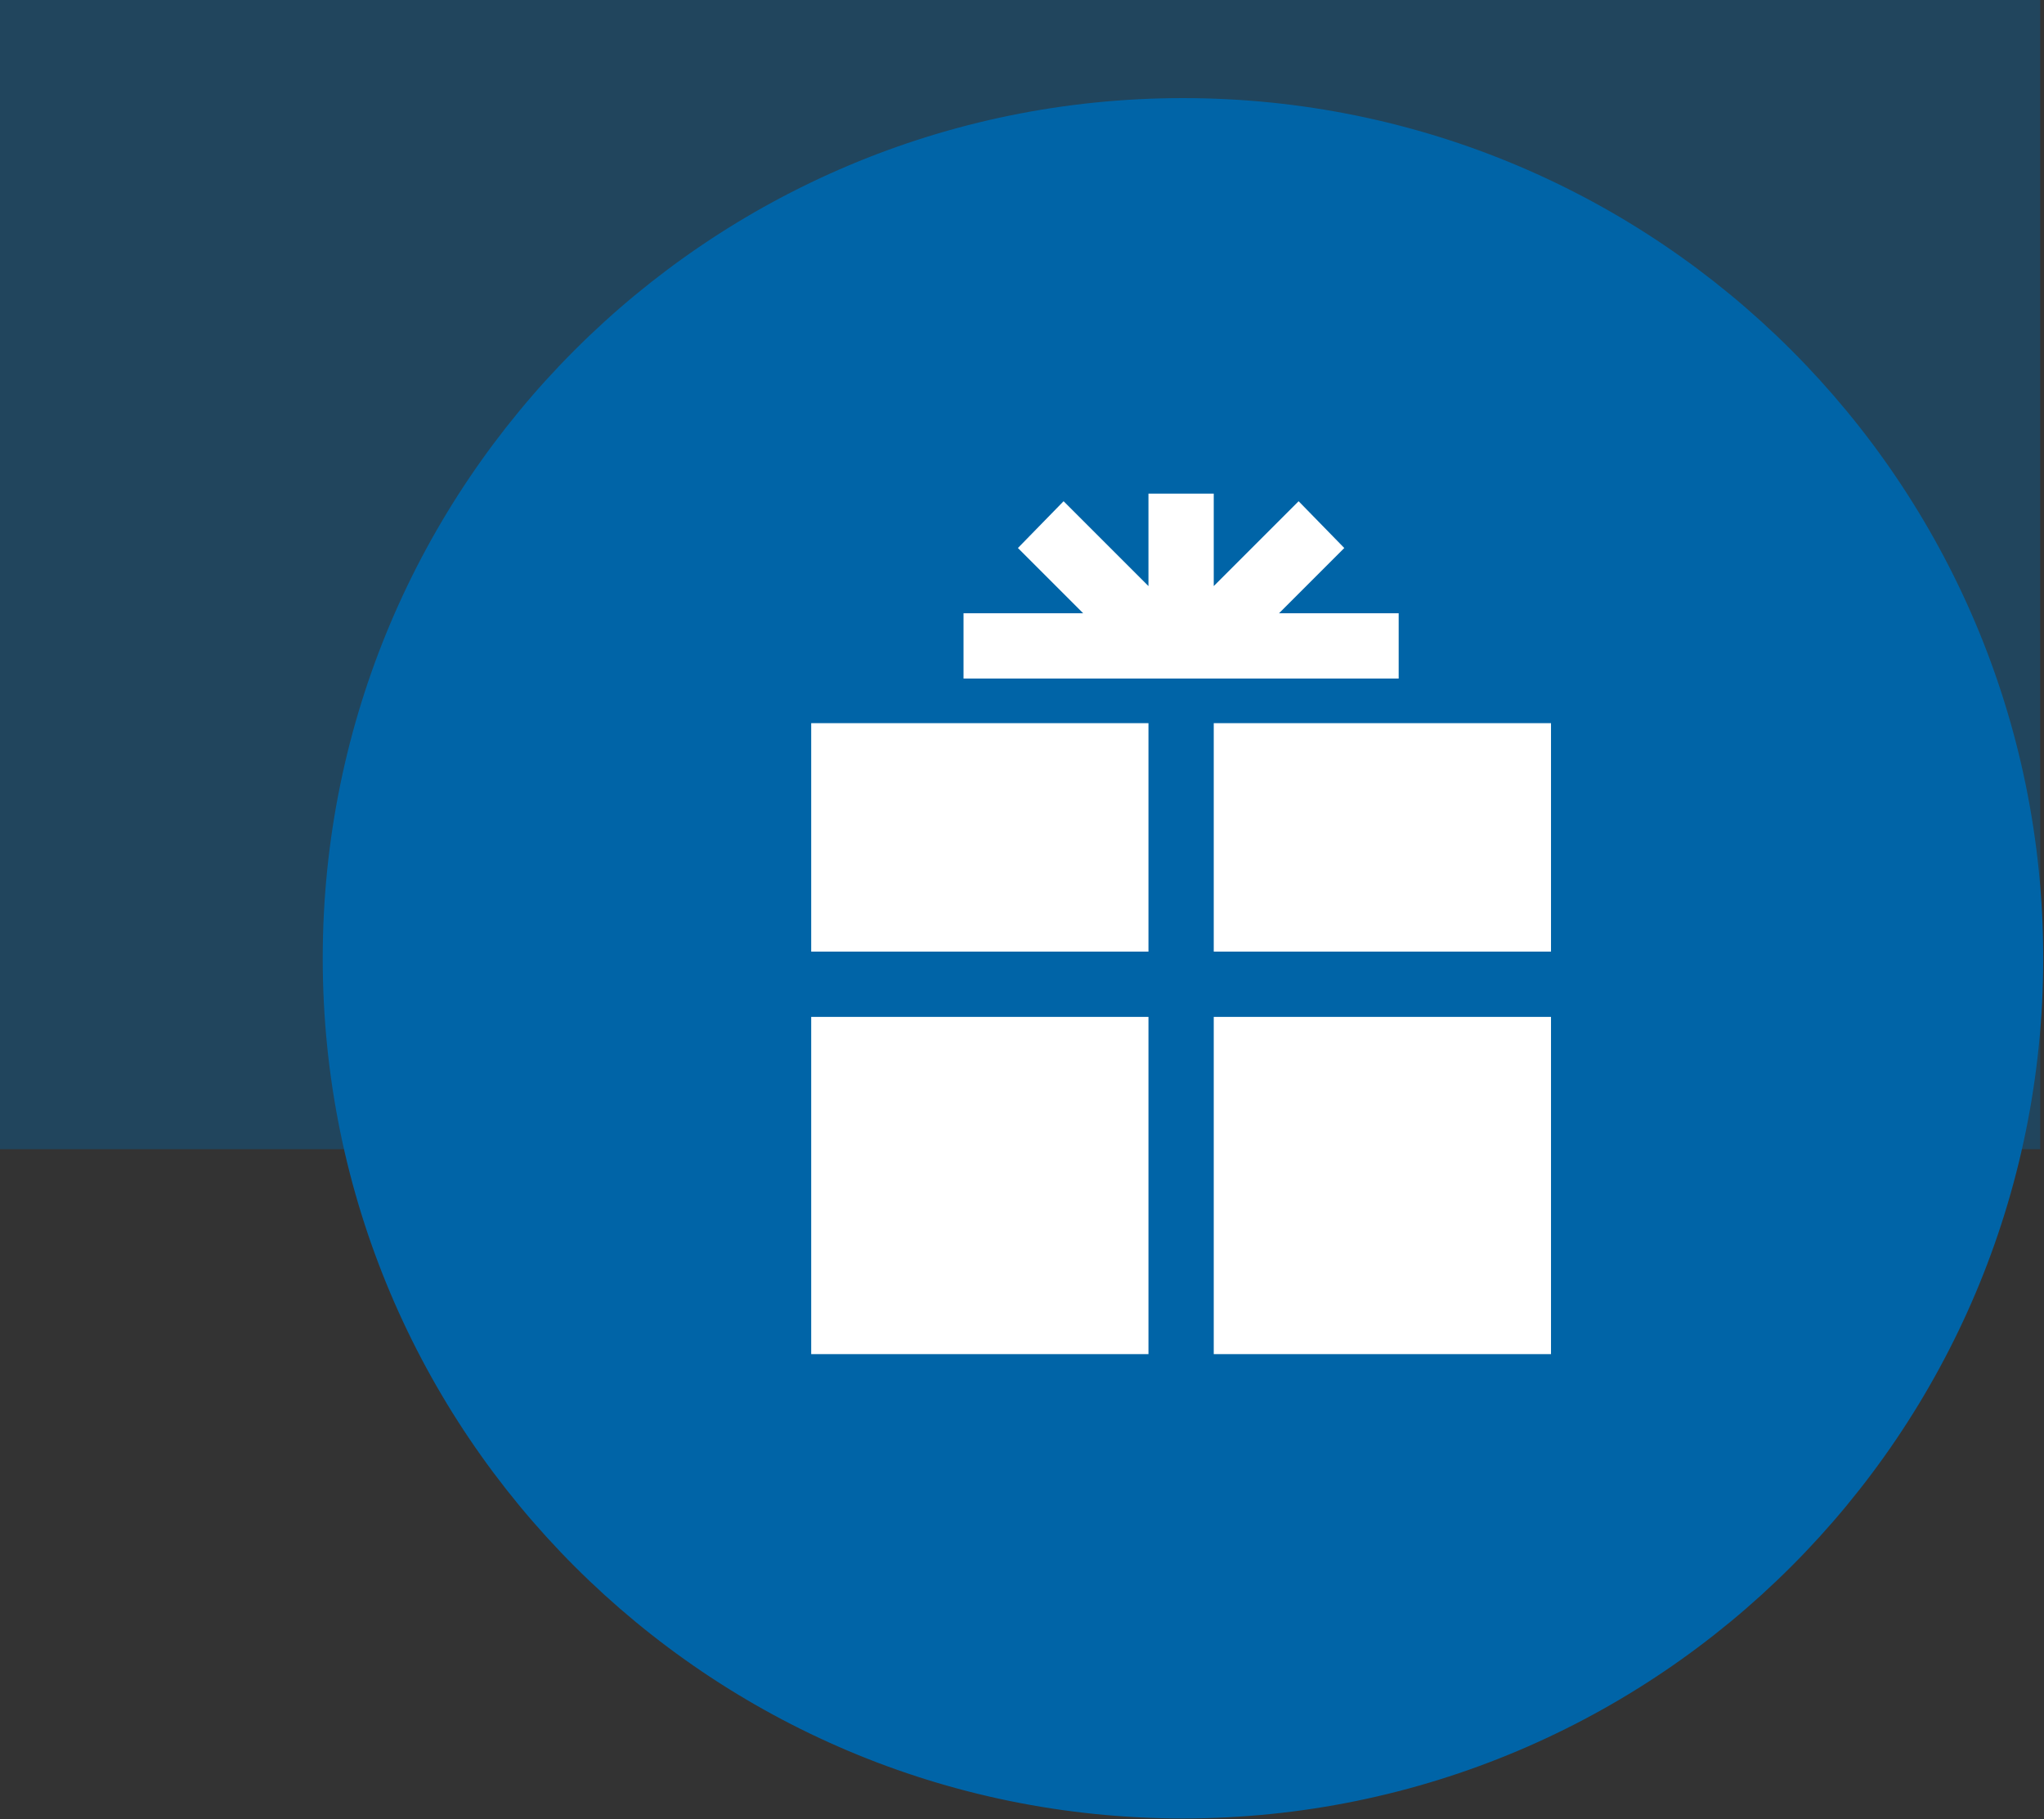 <?xml version="1.0" encoding="UTF-8"?>
<svg xmlns="http://www.w3.org/2000/svg" xmlns:xlink="http://www.w3.org/1999/xlink" width="546" height="486" xml:space="preserve" overflow="hidden">
  <rect width="100%" height="100%" fill="#333333" stroke="none"/>
  <defs>
    <clipPath id="clip0">
      <rect x="3596" y="894" width="546" height="486"></rect>
    </clipPath>
  </defs>
  <g clip-path="url(#clip0)" transform="translate(-3596 -894)">
    <rect x="3596" y="894" width="545" height="307" fill="#0064A7" fill-opacity="0.361"></rect>
    <path d="M3684.5 1150C3684.5 1024.36 3786.36 922.5 3912 922.5 4037.64 922.5 4139.5 1024.36 4139.5 1150 4139.5 1275.64 4037.64 1377.5 3912 1377.5 3786.36 1377.5 3684.5 1275.64 3684.5 1150Z" stroke="#0064A7" stroke-width="4.583" stroke-miterlimit="8" fill="#0064A7" fill-rule="evenodd"></path>
    <g>
      <g>
        <g>
          <path d="M3812.69 1087.19 3902.78 1087.19 3902.78 1148.22 3812.69 1148.22Z" fill="#FFFFFF"></path>
          <path d="M3920.22 1087.19 4010.31 1087.19 4010.31 1148.22 3920.22 1148.22Z" fill="#FFFFFF"></path>
          <path d="M3812.69 1165.66 3902.78 1165.66 3902.78 1255.75 3812.69 1255.75Z" fill="#FFFFFF"></path>
          <path d="M3920.22 1165.66 4010.31 1165.66 4010.31 1255.75 3920.22 1255.75Z" fill="#FFFFFF"></path>
          <path d="M3969.62 1057.83 3937.66 1057.83 3955.09 1040.4 3942.89 1027.9 3920.22 1050.57 3920.22 1025.87 3902.78 1025.87 3902.78 1050.57 3880.11 1027.9 3867.91 1040.4 3885.34 1057.83 3853.38 1057.83 3853.38 1075.27 3969.62 1075.27Z" fill="#FFFFFF"></path>
        </g>
      </g>
    </g>
  </g>
</svg>
